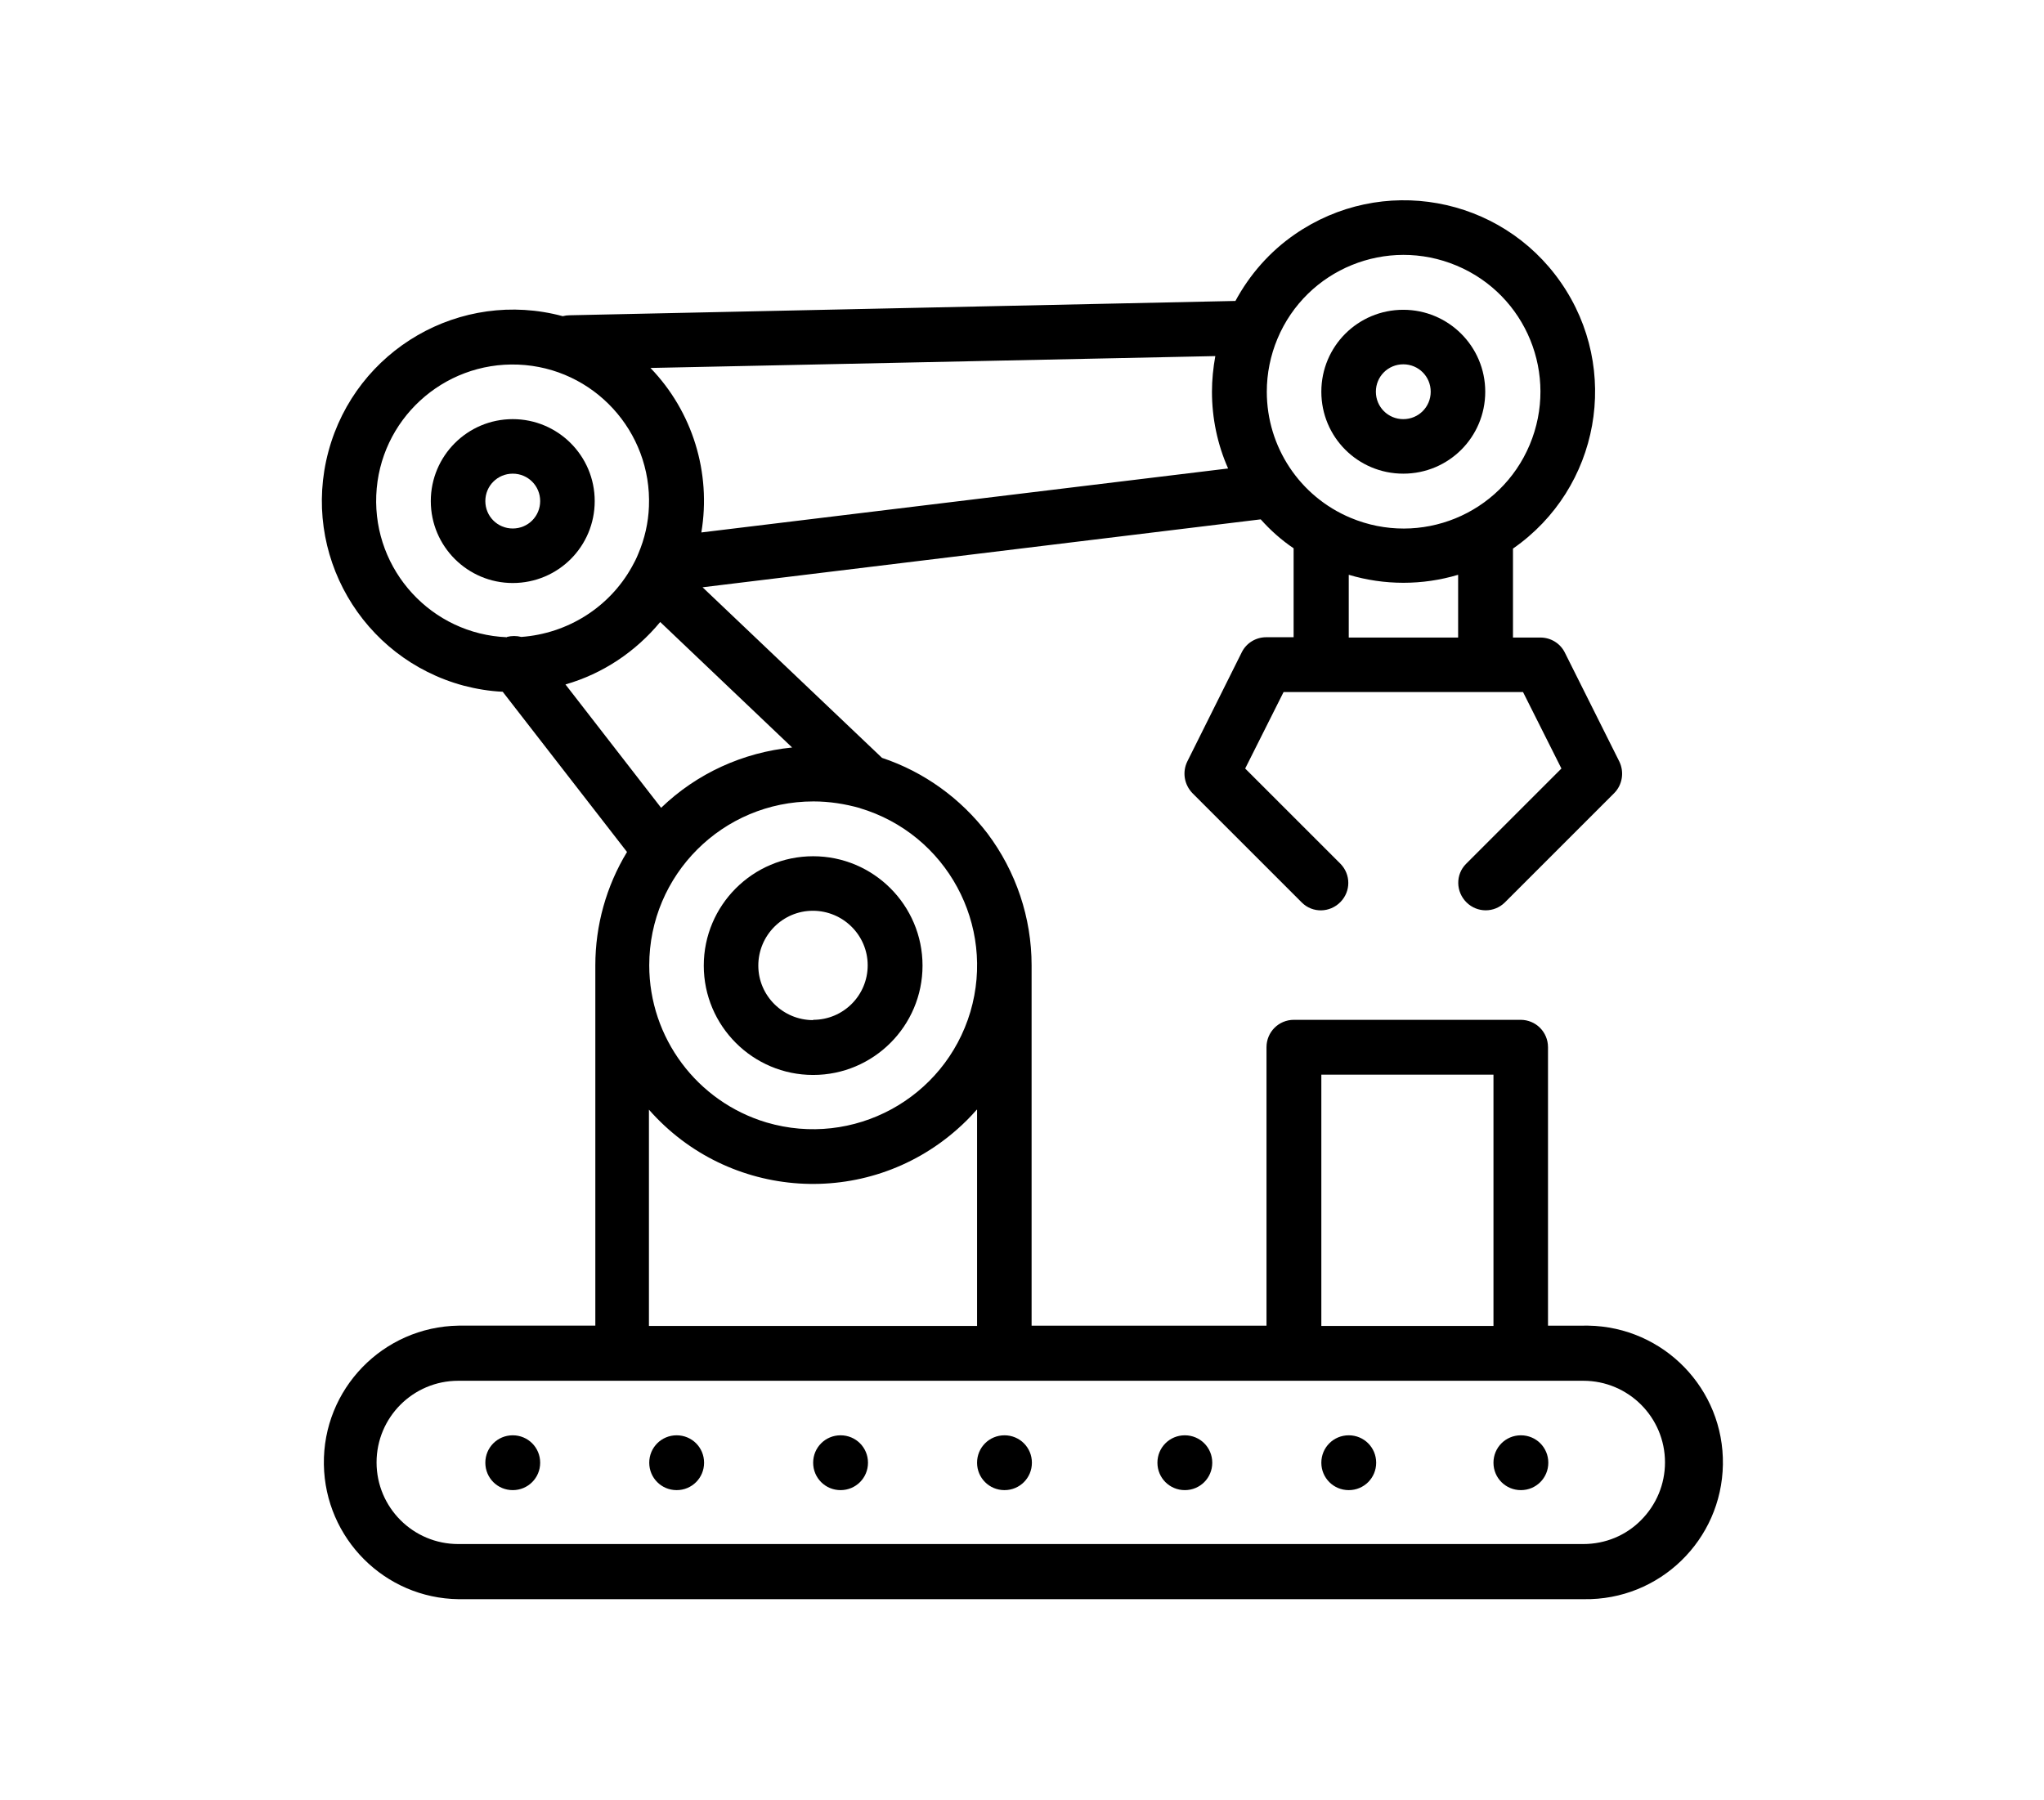 <svg xmlns="http://www.w3.org/2000/svg" id="Layer_1" viewBox="0 0 67.09 59.09"><defs><style>.cls-1{stroke-width:0px;}</style></defs><g id="robot-arm_1"><path id="Path_5935" class="cls-1" d="m49.92,47.12c-.5,0-.9.4-.9.9,0,.5.4.9.9.9.5,0,.9-.4.9-.9s-.4-.9-.9-.9h0Z"></path><path id="Path_5936" class="cls-1" d="m44.27,47.12c-.5,0-.9.4-.9.9,0,.5.4.9.9.9.5,0,.9-.4.9-.9s-.4-.9-.9-.9h0Z"></path><path id="Path_5937" class="cls-1" d="m38.89,47.12c-.5,0-.9.4-.9.9,0,.5.4.9.9.9.5,0,.9-.4.9-.9s-.4-.9-.9-.9h0Z"></path><path id="Path_5938" class="cls-1" d="m32.97,47.12c-.5,0-.9.4-.9.9s.4.9.9.9c.5,0,.9-.4.9-.9s-.4-.9-.9-.9h0Z"></path><path id="Path_5939" class="cls-1" d="m27.59,47.12c-.5,0-.9.4-.9.9s.4.9.9.9c.5,0,.9-.4.9-.9s-.4-.9-.9-.9h0Z"></path><path id="Path_5940" class="cls-1" d="m22.21,47.12c-.5,0-.9.4-.9.9s.4.9.9.9c.5,0,.9-.4.9-.9s-.4-.9-.9-.9h0Z"></path><path id="Path_5941" class="cls-1" d="m16.83,47.12c-.5,0-.9.4-.9.9s.4.9.9.9.9-.4.9-.9-.4-.9-.9-.9h0Z"></path><path id="Path_5942" class="cls-1" d="m51.98,43.52h-1.17v-9.14c0-.5-.4-.9-.9-.9h-7.44c-.5,0-.9.4-.9.9h0v9.14h-7.71v-11.83c0-1.56-.51-3.08-1.45-4.33-.88-1.15-2.08-2.02-3.46-2.48l-5.89-5.6,18.32-2.23c.32.36.68.68,1.08.95v2.92h-.9c-.34,0-.65.19-.8.49l-1.79,3.59c-.17.35-.1.76.17,1.04l3.59,3.59c.35.35.92.34,1.27-.02.34-.35.34-.9,0-1.25l-3.13-3.13,1.26-2.51h7.86l1.26,2.51-3.13,3.13c-.35.35-.34.92.02,1.27.35.34.9.34,1.25,0l3.59-3.59c.27-.27.34-.69.17-1.04l-1.79-3.58c-.15-.3-.46-.49-.8-.49h-.9v-2.92c2.85-1.98,3.55-5.89,1.57-8.74-1.98-2.85-5.89-3.55-8.74-1.57-.81.56-1.47,1.31-1.94,2.18l-21.85.47c-.08,0-.15.01-.23.03-3.35-.9-6.79,1.09-7.69,4.44-.9,3.35,1.09,6.79,4.44,7.69.42.11.85.18,1.28.2l4.08,5.26c-.68,1.12-1.04,2.41-1.04,3.72v11.83h-4.49c-2.48.04-4.46,2.08-4.42,4.56.04,2.43,2,4.39,4.42,4.42h36.94c2.48.04,4.52-1.94,4.56-4.42s-1.94-4.52-4.42-4.56c-.04,0-.09,0-.13,0h0Zm-4.12-22.59h-3.59v-2.06c1.17.35,2.42.35,3.59,0v2.06Zm-5.93-9.81h0c.96-2.29,3.59-3.36,5.88-2.4,2.29.96,3.36,3.59,2.4,5.88-.96,2.29-3.59,3.36-5.88,2.4-1.67-.7-2.75-2.33-2.75-4.14,0-.6.12-1.19.35-1.74h0Zm1.44,24.16h5.65v8.25h-5.65v-8.25Zm-15.15-8.75h0c2.85.85,4.47,3.84,3.63,6.69-.85,2.85-3.84,4.47-6.69,3.63-2.28-.68-3.85-2.78-3.85-5.16,0-2.97,2.41-5.38,5.39-5.38.52,0,1.03.08,1.53.22Zm3.85,9.9v7.1h-10.77v-7.1c2.61,2.97,7.13,3.27,10.1.66.23-.2.45-.42.66-.66h0Zm7.82-24.74c-.07.39-.11.78-.11,1.17,0,.87.18,1.73.53,2.52l-17.29,2.1c.33-1.96-.29-3.97-1.67-5.4l18.55-.39Zm-23.25,9.23c-2.47-.1-4.39-2.19-4.29-4.66.1-2.47,2.19-4.39,4.66-4.29,2.47.1,4.39,2.19,4.29,4.66-.02.53-.14,1.06-.35,1.55-.06.15-.13.29-.21.43-.74,1.33-2.11,2.19-3.63,2.3-.15-.04-.32-.04-.47,0Zm1.92,1.55c1.22-.35,2.3-1.07,3.11-2.05l4.33,4.12c-1.61.16-3.13.85-4.3,1.98l-3.14-4.05Zm35.31,27.43c-.5.51-1.18.79-1.9.79H15.04c-1.48,0-2.68-1.2-2.68-2.68s1.2-2.68,2.68-2.68h5.38s.07,0,.11,0h12.33s.07,0,.11,0h9.5s.07,0,.11,0h7.22s.07,0,.11,0h2.06c1.48,0,2.68,1.2,2.68,2.68,0,.71-.28,1.39-.79,1.9h0Z"></path><path id="Path_5943" class="cls-1" d="m46.06,10.17c-1.49,0-2.69,1.2-2.69,2.69,0,1.49,1.2,2.69,2.69,2.69s2.69-1.2,2.69-2.69h0c0-1.49-1.21-2.69-2.69-2.69Zm0,3.59c-.5,0-.9-.4-.9-.9,0-.5.4-.9.9-.9s.9.4.9.9c0,.5-.4.9-.9.9Z"></path><path id="Path_5944" class="cls-1" d="m16.83,13.76c-1.49,0-2.69,1.21-2.69,2.69,0,1.49,1.21,2.69,2.69,2.69,1.49,0,2.69-1.2,2.69-2.69,0-1.49-1.21-2.69-2.69-2.69Zm0,3.59c-.5,0-.9-.4-.9-.9s.4-.9.9-.9.9.4.9.9c0,.5-.4.9-.9.9h0Z"></path><path id="Path_5945" class="cls-1" d="m26.69,28.11c-1.98,0-3.59,1.61-3.59,3.59,0,1.98,1.61,3.59,3.59,3.59s3.59-1.61,3.59-3.59c0-1.98-1.61-3.59-3.59-3.59Zm0,5.38c-.99,0-1.8-.8-1.8-1.79s.8-1.8,1.79-1.8,1.8.8,1.8,1.79c0,0,0,0,0,0,0,.99-.8,1.79-1.79,1.79Z"></path></g></svg>